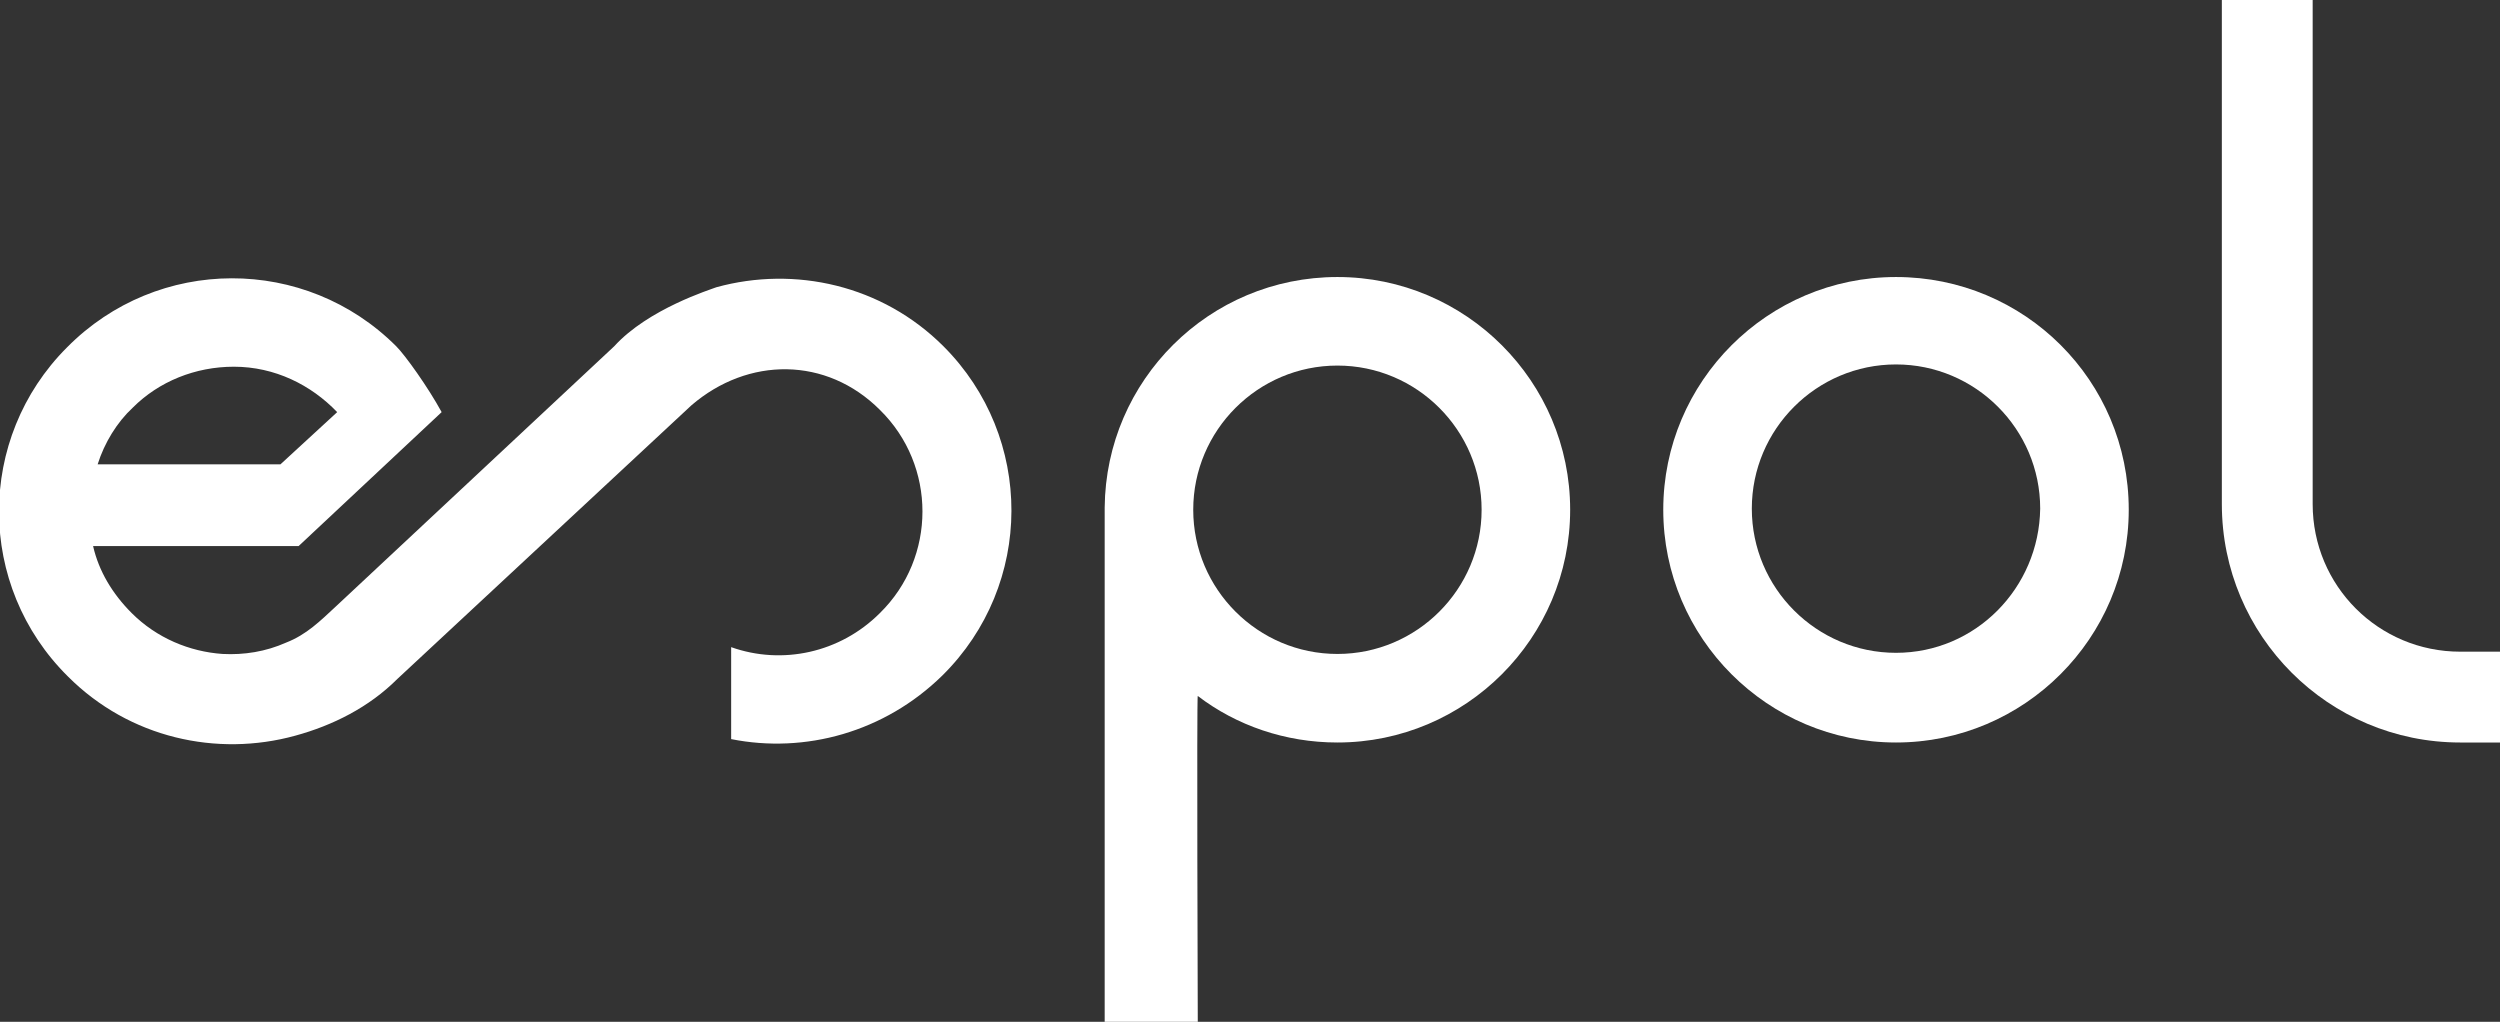 <?xml version="1.0" encoding="utf-8"?>
<!-- Generator: Adobe Illustrator 26.5.0, SVG Export Plug-In . SVG Version: 6.00 Build 0)  -->
<svg version="1.1" id="Capa_1" xmlns="http://www.w3.org/2000/svg" xmlns:xlink="http://www.w3.org/1999/xlink" x="0px" y="0px"
	 viewBox="0 0 220.2 90" style="enable-background:new 0 0 220.2 90;" xml:space="preserve">
<rect x="0" y="0" width="220.2" height="90" fill="#333333" stroke="none"/>
<style type="text/css">
	.st0{fill:#FFFFFF;}
</style>
<g>
	<g>
		<path class="st0" d="M167,24.4c-11.3,0-20.5,9.2-20.5,20.5c0,11.3,9.2,20.5,20.5,20.5c11.3,0,20.5-9.2,20.5-20.5
			C187.5,33.5,178.3,24.4,167,24.4z M167,57.5c-7,0-12.7-5.7-12.7-12.7c0-7,5.7-12.7,12.7-12.7c7,0,12.7,5.7,12.7,12.7
			C179.6,51.8,174,57.5,167,57.5z"/>
		<g>
			<path class="st0" d="M117.8,24.4c-11.3,0-20.4,9.1-20.5,20.3h0V90c0,0,4.9,0,8.2,0c0,0-0.1-28.8,0-28.7c3.4,2.6,7.7,4.1,12.3,4.1
				c11.3,0,20.5-9.2,20.5-20.5C138.3,33.6,129.1,24.4,117.8,24.4z M117.8,57.6c-7,0-12.7-5.7-12.7-12.7c0-7,5.7-12.7,12.7-12.7
				c7,0,12.7,5.7,12.7,12.7C130.5,51.9,124.8,57.6,117.8,57.6z"/>
			<g>
				<polygon class="st0" points="27.6,53.5 27.6,53.5 27.6,53.5 				"/>
			</g>
			<path class="st0" d="M216.7,57.4L216.7,57.4c-7.2,0-13-5.8-13-13V0h-8v44.4h0c0,11.6,9.4,21,21,21v0h0h0c0.3,0-2.6,0,3.5,0v-8
				H216.7z"/>
		</g>
		<path class="st0" d="M83.1,30.5c-5.4-5.4-13.1-7.1-20-5.2c-0.5,0.2-6,1.9-9,5.2L29.6,53.4c-1.4,1.3-2.6,2.5-4.4,3.2
			c-1.8,0.8-3.7,1.1-5.6,1c-2.9-0.2-5.8-1.4-8-3.6c-1.7-1.7-2.9-3.7-3.4-5.9h18.1l12.6-11.8c-1.2-2.2-3.2-5-4-5.8c-8-8-21-8-29,0.1
			c-8,8-8,21,0.1,29c5.4,5.4,13.1,7.1,20,5.2c3.3-0.9,6.5-2.5,9-5l25.9-24.1c5-4.3,11.9-4.3,16.6,0.4c5,4.9,5,13,0,17.9
			c-3.5,3.5-8.6,4.6-13.1,3l0,8.1c6.5,1.3,13.5-0.6,18.6-5.6C91.1,51.5,91.1,38.5,83.1,30.5z M11.7,35.9c2.3-2.3,5.5-3.6,8.9-3.6
			l0,0c3.6,0,6.8,1.6,9.1,4l-5,4.6H8.6C9.2,39,10.3,37.2,11.7,35.9z"/>
	</g>
</g>
</svg>
